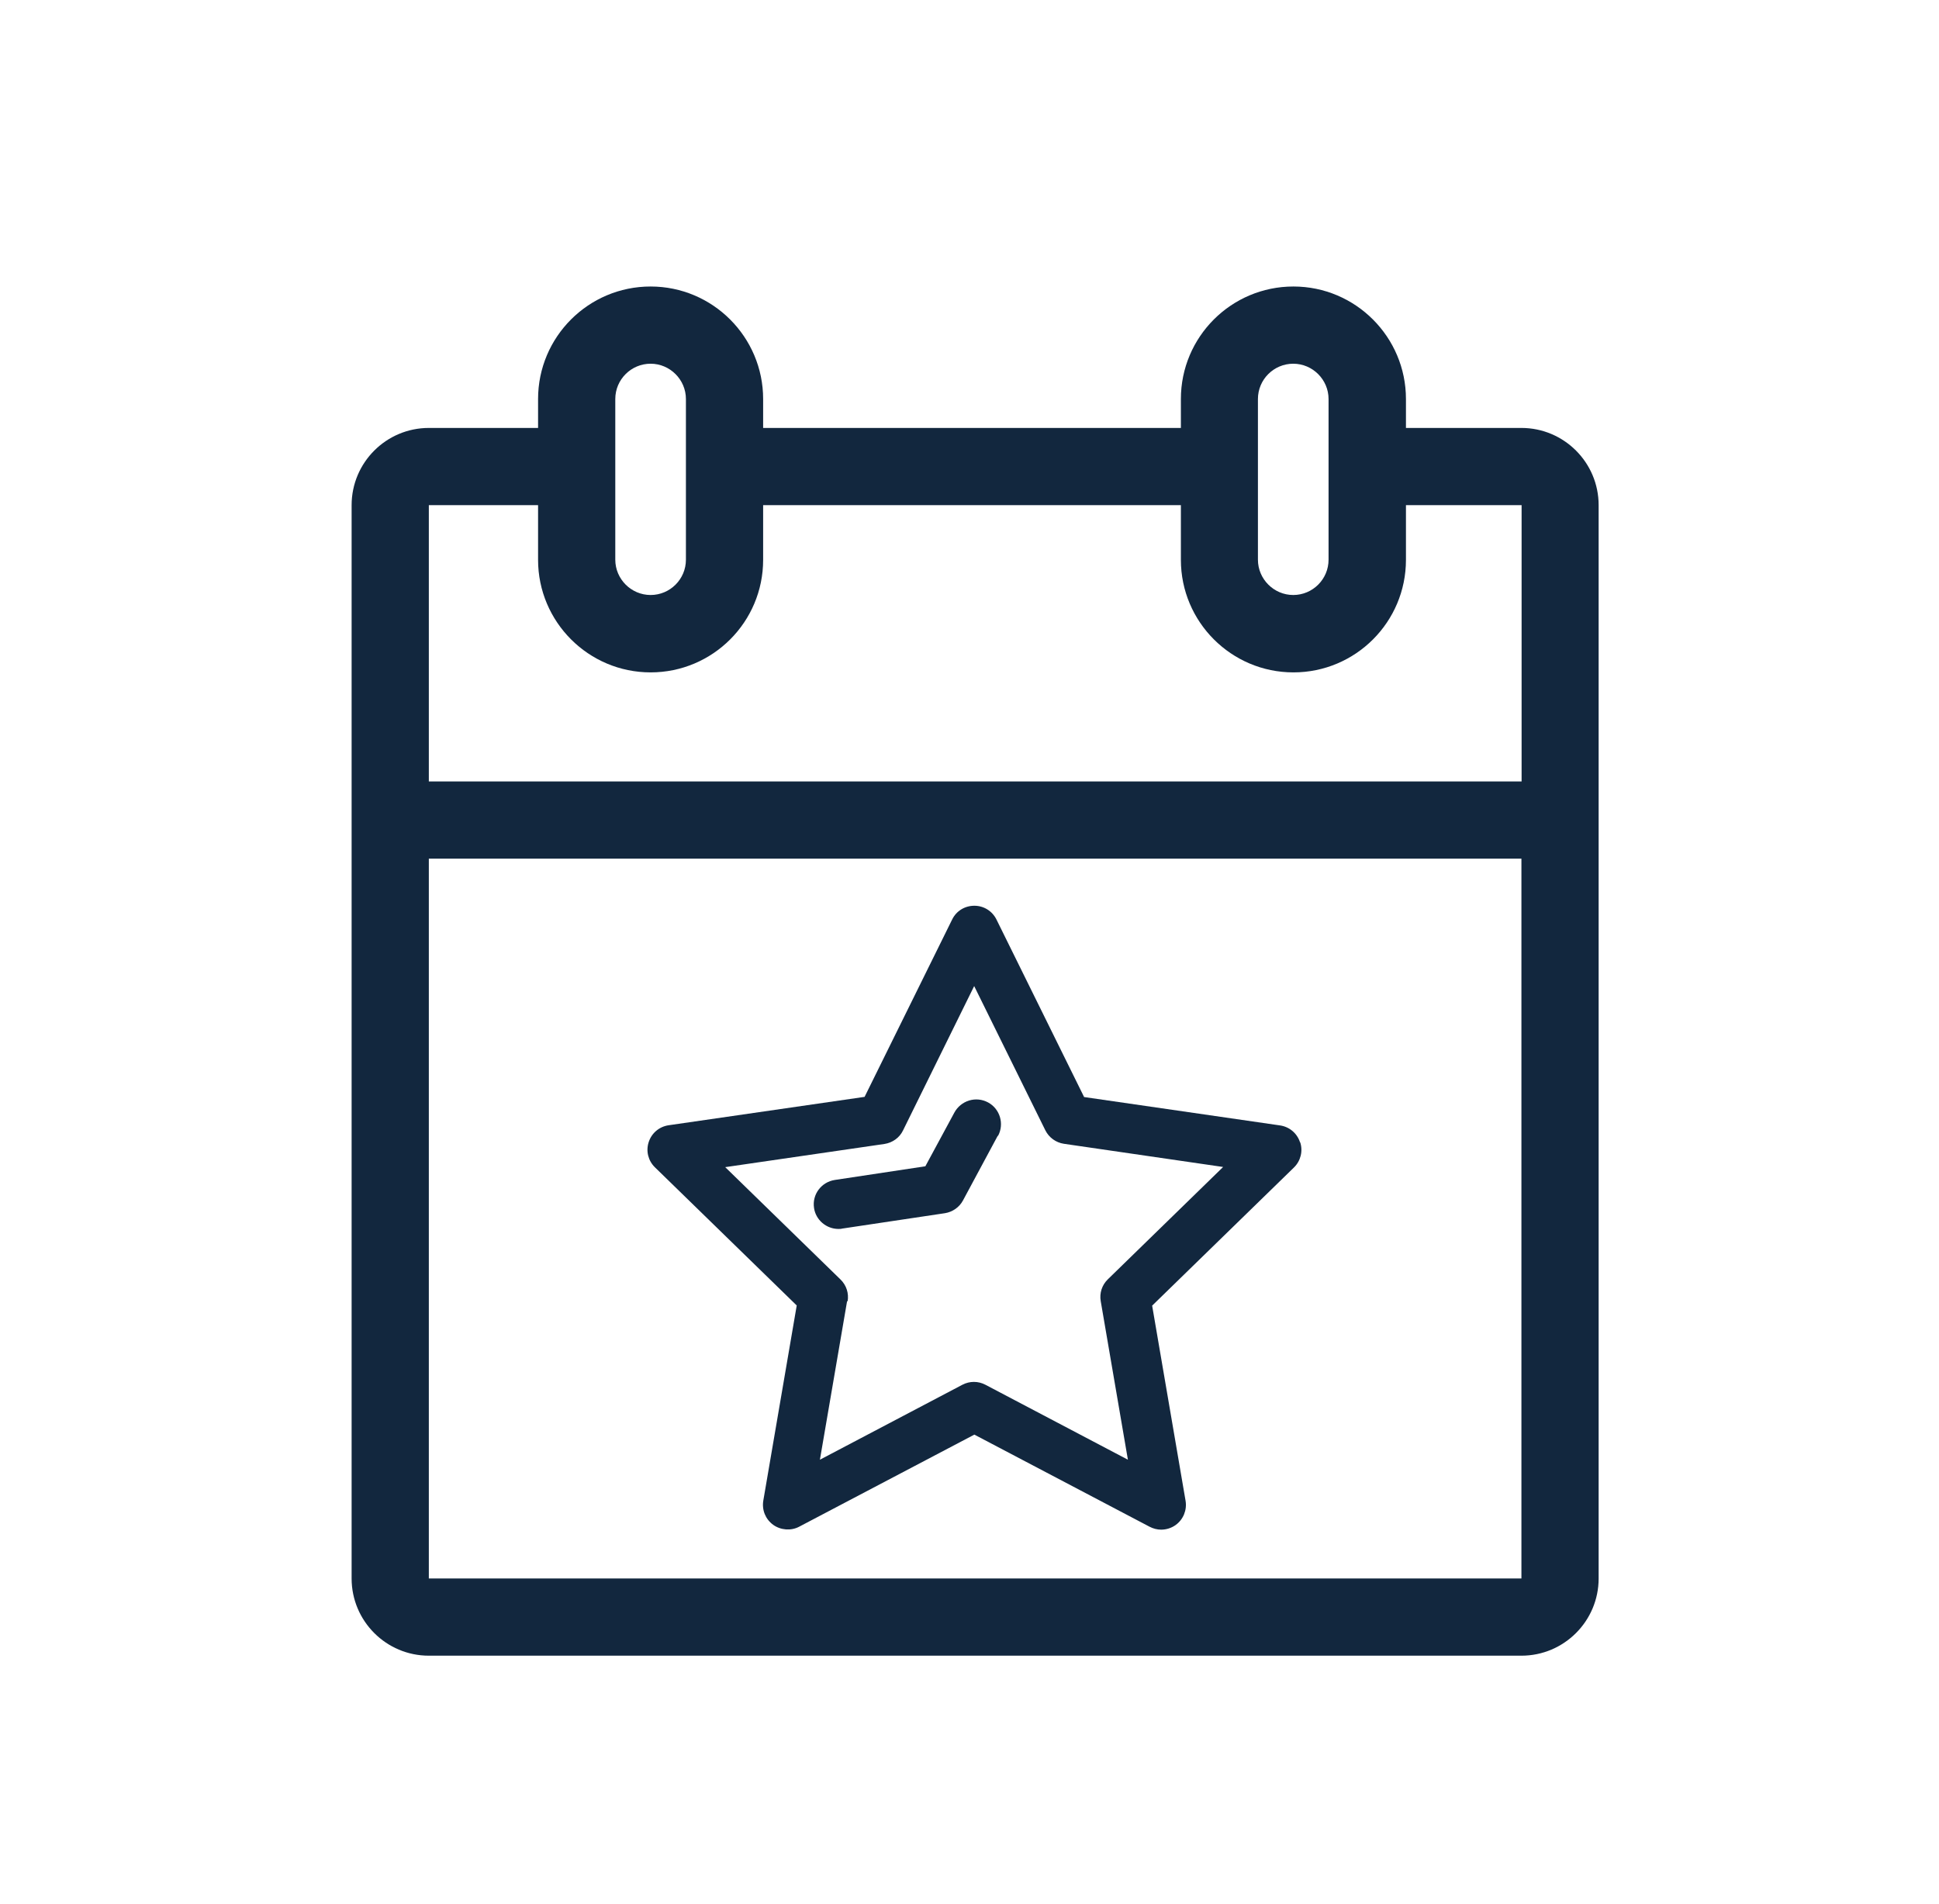 <?xml version="1.0" encoding="UTF-8"?>
<svg xmlns="http://www.w3.org/2000/svg" id="Isolationsmodus" viewBox="0 0 112 110">
  <defs>
    <style>.cls-1{fill:#12273e;stroke-width:0px;}</style>
  </defs>
  <g id="Calendar">
    <path class="cls-1" d="M87.89,24.72h-6.68v-1.67c0-3.58-2.91-6.5-6.5-6.5s-6.5,2.91-6.5,6.5v1.67h-24.13v-1.67c0-3.58-2.91-6.5-6.5-6.5s-6.5,2.91-6.5,6.5v1.67h-6.31c-2.46,0-4.46,2-4.46,4.46v62c0,2.46,2,4.46,4.46,4.46h63.11c2.46,0,4.46-2,4.46-4.46V29.18c0-2.46-2-4.46-4.46-4.46ZM72.66,23.05c0-1.13.92-2.04,2.04-2.04s2.04.92,2.04,2.04v9.28c0,1.13-.92,2.04-2.04,2.04s-2.04-.92-2.04-2.04v-9.28ZM35.54,23.05c0-1.13.92-2.04,2.04-2.04s2.04.92,2.04,2.04v9.28c0,1.13-.92,2.04-2.04,2.04s-2.04-.92-2.04-2.04v-9.28ZM31.08,29.18v3.16c0,3.58,2.91,6.5,6.5,6.5s6.5-2.91,6.5-6.5v-3.16h24.13v3.16c0,3.58,2.91,6.5,6.5,6.5s6.5-2.91,6.5-6.5v-3.16h6.68v15.96H24.77v-15.96h6.31ZM24.77,91.18v-41.58h63.11v41.58H24.77ZM87.89,93.41v-2.23h0v2.23Z"></path>
  </g>
  <path class="cls-1" d="M75.09,65.98c-.17-.52-.61-.89-1.15-.97l-11.32-1.64-5.06-10.25c-.24-.49-.73-.8-1.28-.8s-1.04.3-1.28.79l-5.06,10.25-11.32,1.64c-.54.08-.98.45-1.15.97-.17.52-.03,1.08.36,1.46l8.19,7.98-1.93,11.27c-.09.54.12,1.07.57,1.4.43.31,1.03.36,1.5.11l10.12-5.32,10.12,5.32c.21.11.44.17.67.17.29,0,.59-.09.84-.27.44-.32.66-.86.57-1.4l-1.93-11.27,8.19-7.98c.39-.38.53-.95.36-1.46ZM48.96,75.17c.08-.46-.07-.93-.41-1.26l-6.66-6.49,9.2-1.34c.46-.07.87-.36,1.07-.78l4.11-8.34,4.11,8.33c.21.42.61.71,1.07.78l9.2,1.34-6.66,6.49c-.34.33-.49.8-.41,1.26l1.57,9.16-8.23-4.33c-.42-.22-.91-.22-1.33,0l-8.23,4.33,1.57-9.16Z"></path>
  <path class="cls-1" d="M57.65,65.61c.37-.69.11-1.56-.58-1.93h0c-.34-.18-.72-.22-1.09-.11-.36.11-.67.36-.85.69l-1.68,3.11-5.23.79c-.78.12-1.32.84-1.2,1.62.1.69.71,1.21,1.41,1.21.07,0,.15,0,.21-.02l5.94-.89c.44-.07.83-.34,1.04-.73l2.01-3.74Z"></path>
</svg>
